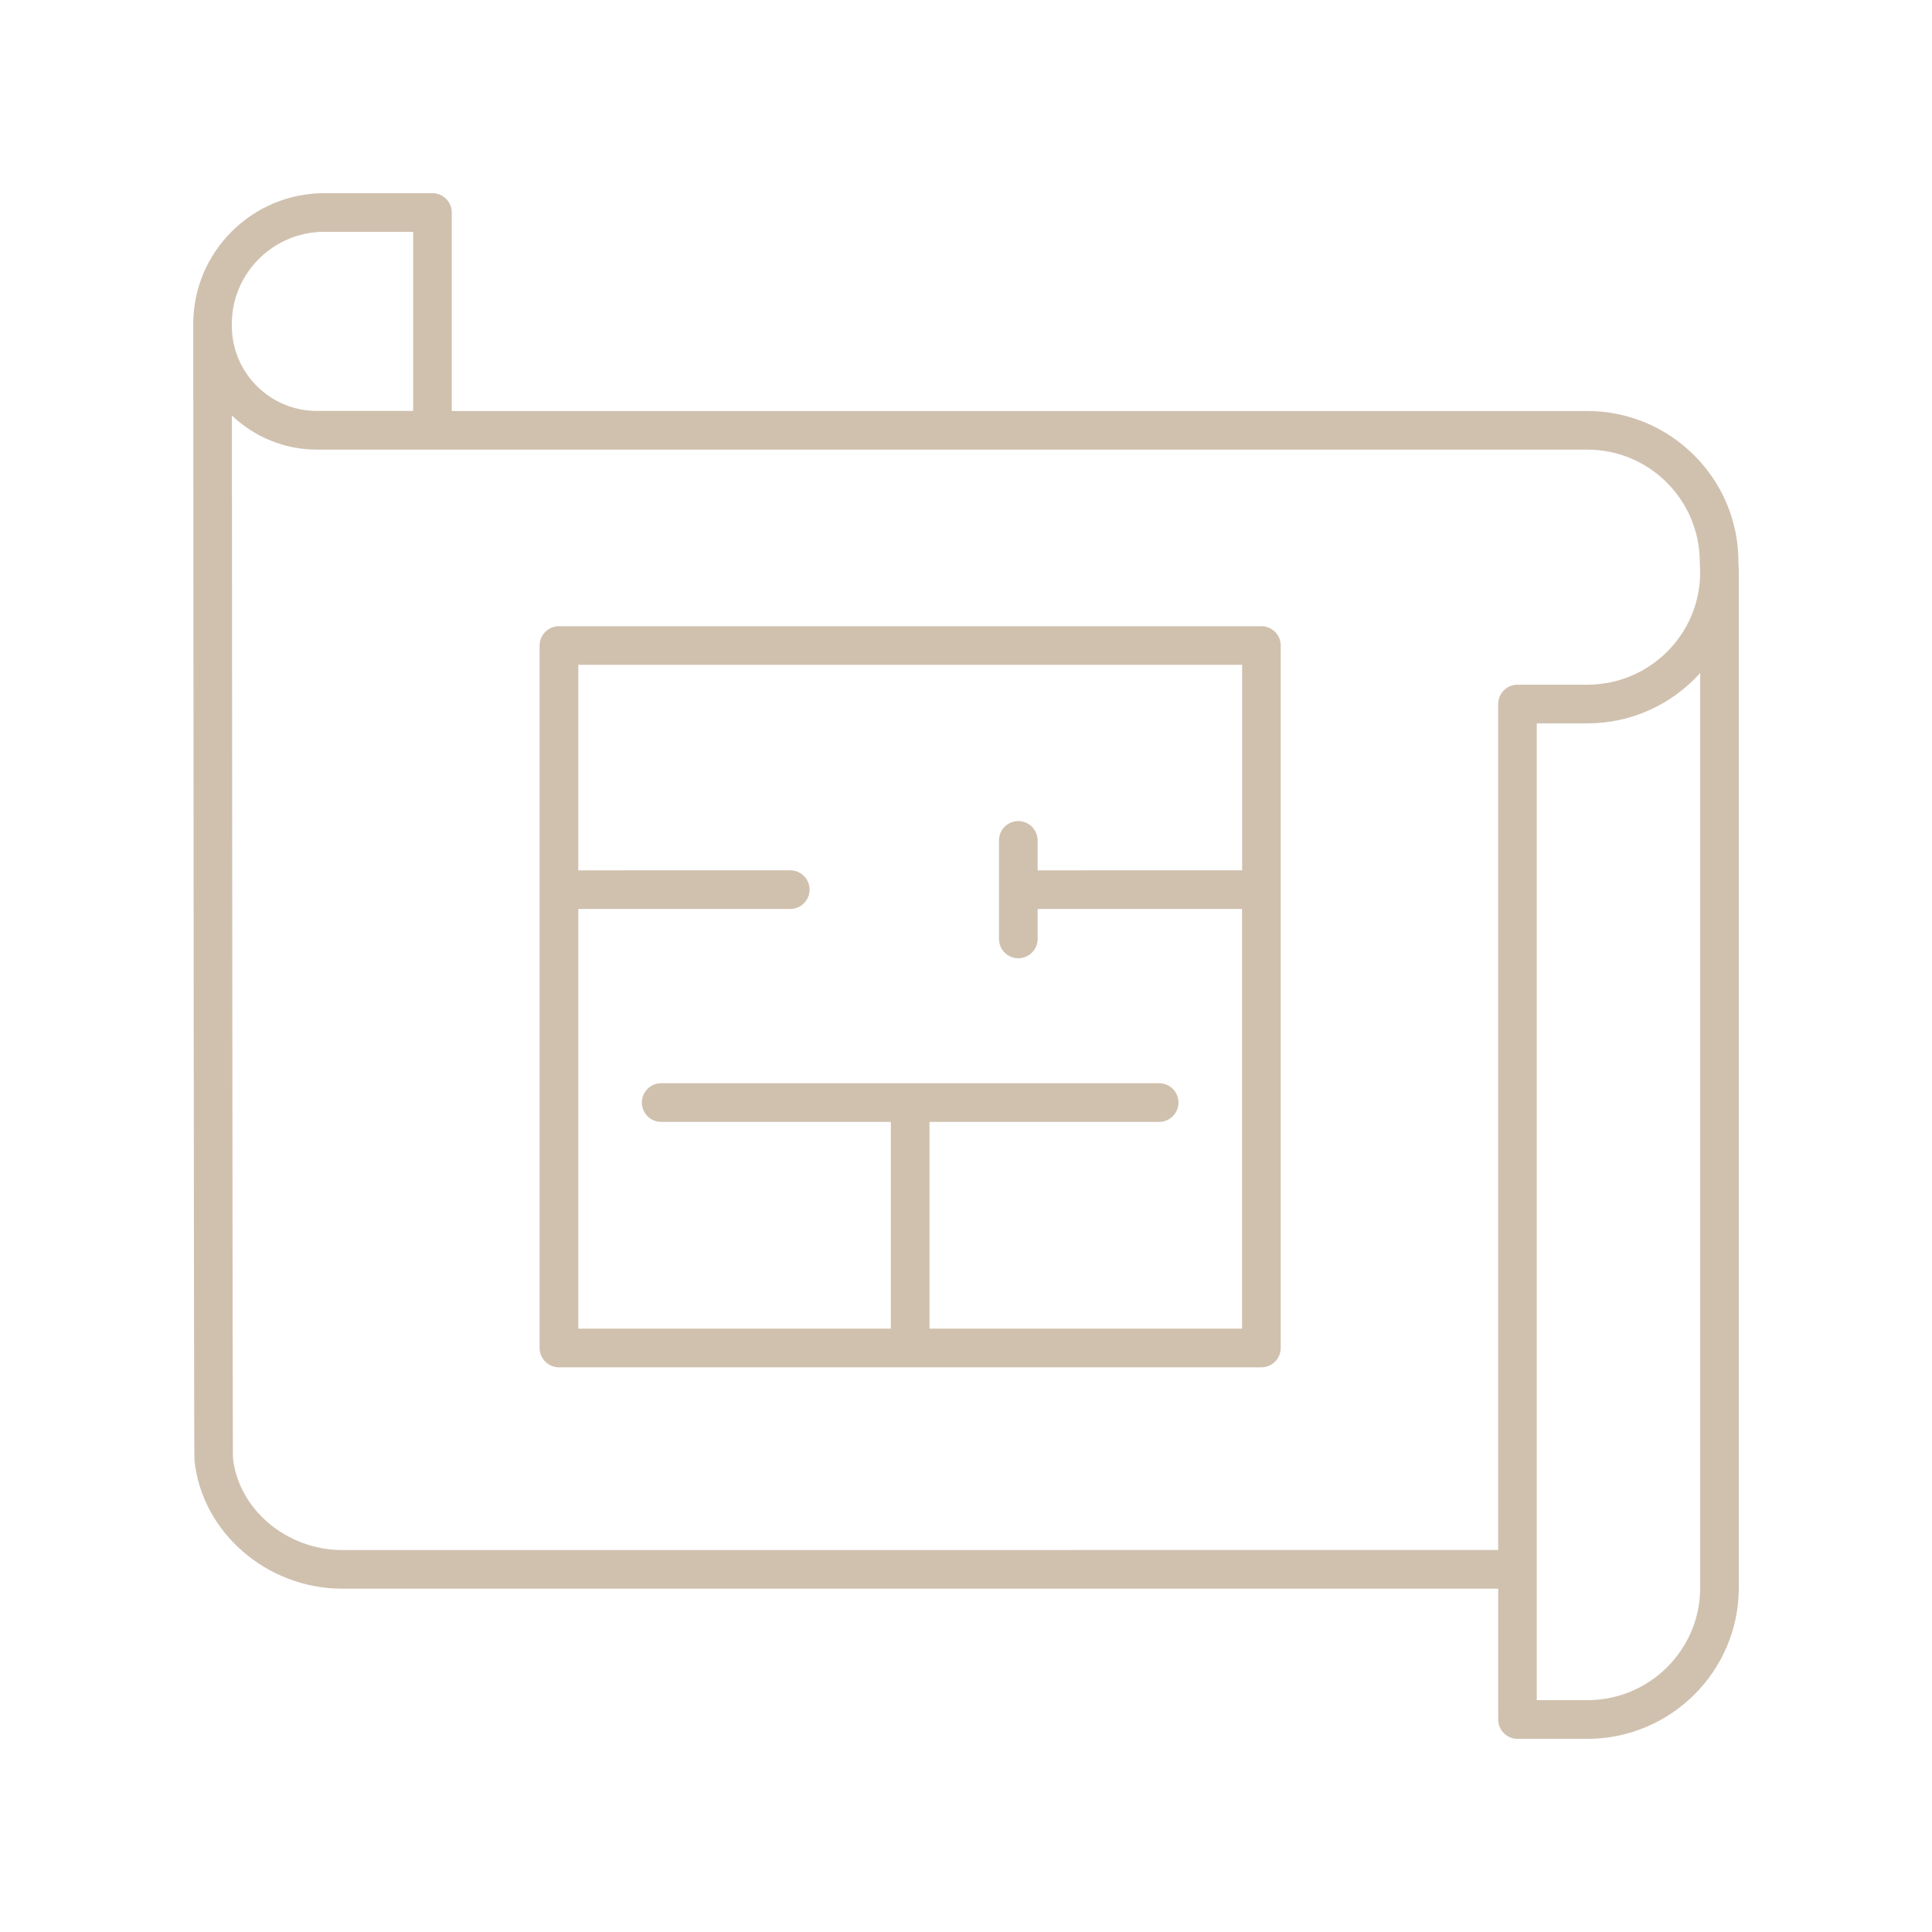 <svg xmlns="http://www.w3.org/2000/svg" width="128pt" height="128pt" viewBox="0 0 128 128"><path d="m115.2 37.875-0.027-0.738c-0.035-5.461-4.519-9.906-10-9.906h-75.242v-13.152c0-0.707-0.574-1.281-1.281-1.281h-7.168c-4.785 0.004-8.68 3.891-8.68 8.668v0.129-0.004c0.043 74.797 0.07 75.047 0.078 75.129 0.477 4.785 4.781 8.535 9.805 8.535h76.574v8.668c0 0.707 0.574 1.281 1.281 1.281h4.629c5.531-0.004 10.031-4.492 10.031-10.008v-67.273c0-0.008-0.004-0.016-0.004-0.023 0-0.008 0.004-0.016 0.004-0.023zm-93.715-22.516h5.887v11.867h-6.375c-3.109 0-5.637-2.527-5.637-5.637v-0.129c0-3.363 2.75-6.102 6.125-6.102zm1.199 87.336c-3.723 0-6.914-2.734-7.254-6.141-0.02-0.949-0.055-51.32-0.066-69.023 1.469 1.395 3.453 2.258 5.633 2.258h84.176c4.074 0 7.414 3.305 7.441 7.398l0.027 0.734c-0.004 4.106-3.352 7.441-7.473 7.441h-4.629c-0.707 0-1.281 0.574-1.281 1.281v56.047zm89.957 2.5c0 4.106-3.352 7.445-7.473 7.445h-3.352v-64.715h3.352c2.965 0 5.633-1.289 7.473-3.336z" fill="#d0c1af"></path><path d="m83.57 41.488h-46.539c-0.707 0-1.281 0.574-1.281 1.281v46.539c0 0.707 0.574 1.281 1.281 1.281h46.539c0.707 0 1.281-0.574 1.281-1.281v-46.543c0-0.707-0.574-1.277-1.281-1.277zm-21.988 46.539v-13.699h15.215c0.707 0 1.281-0.574 1.281-1.281s-0.574-1.281-1.281-1.281h-32.992c-0.707 0-1.281 0.574-1.281 1.281s0.574 1.281 1.281 1.281h15.215v13.699h-20.707v-27.805h14.043c0.707 0 1.281-0.574 1.281-1.281 0-0.707-0.574-1.281-1.281-1.281l-14.043 0.004v-13.617h43.98v13.613l-13.547 0.004v-1.984c0-0.707-0.574-1.281-1.281-1.281-0.707 0-1.281 0.574-1.281 1.281v6.527c0 0.707 0.574 1.281 1.281 1.281 0.707 0 1.281-0.574 1.281-1.281v-1.984h13.543v27.805z" fill="#d0c1af"></path></svg>